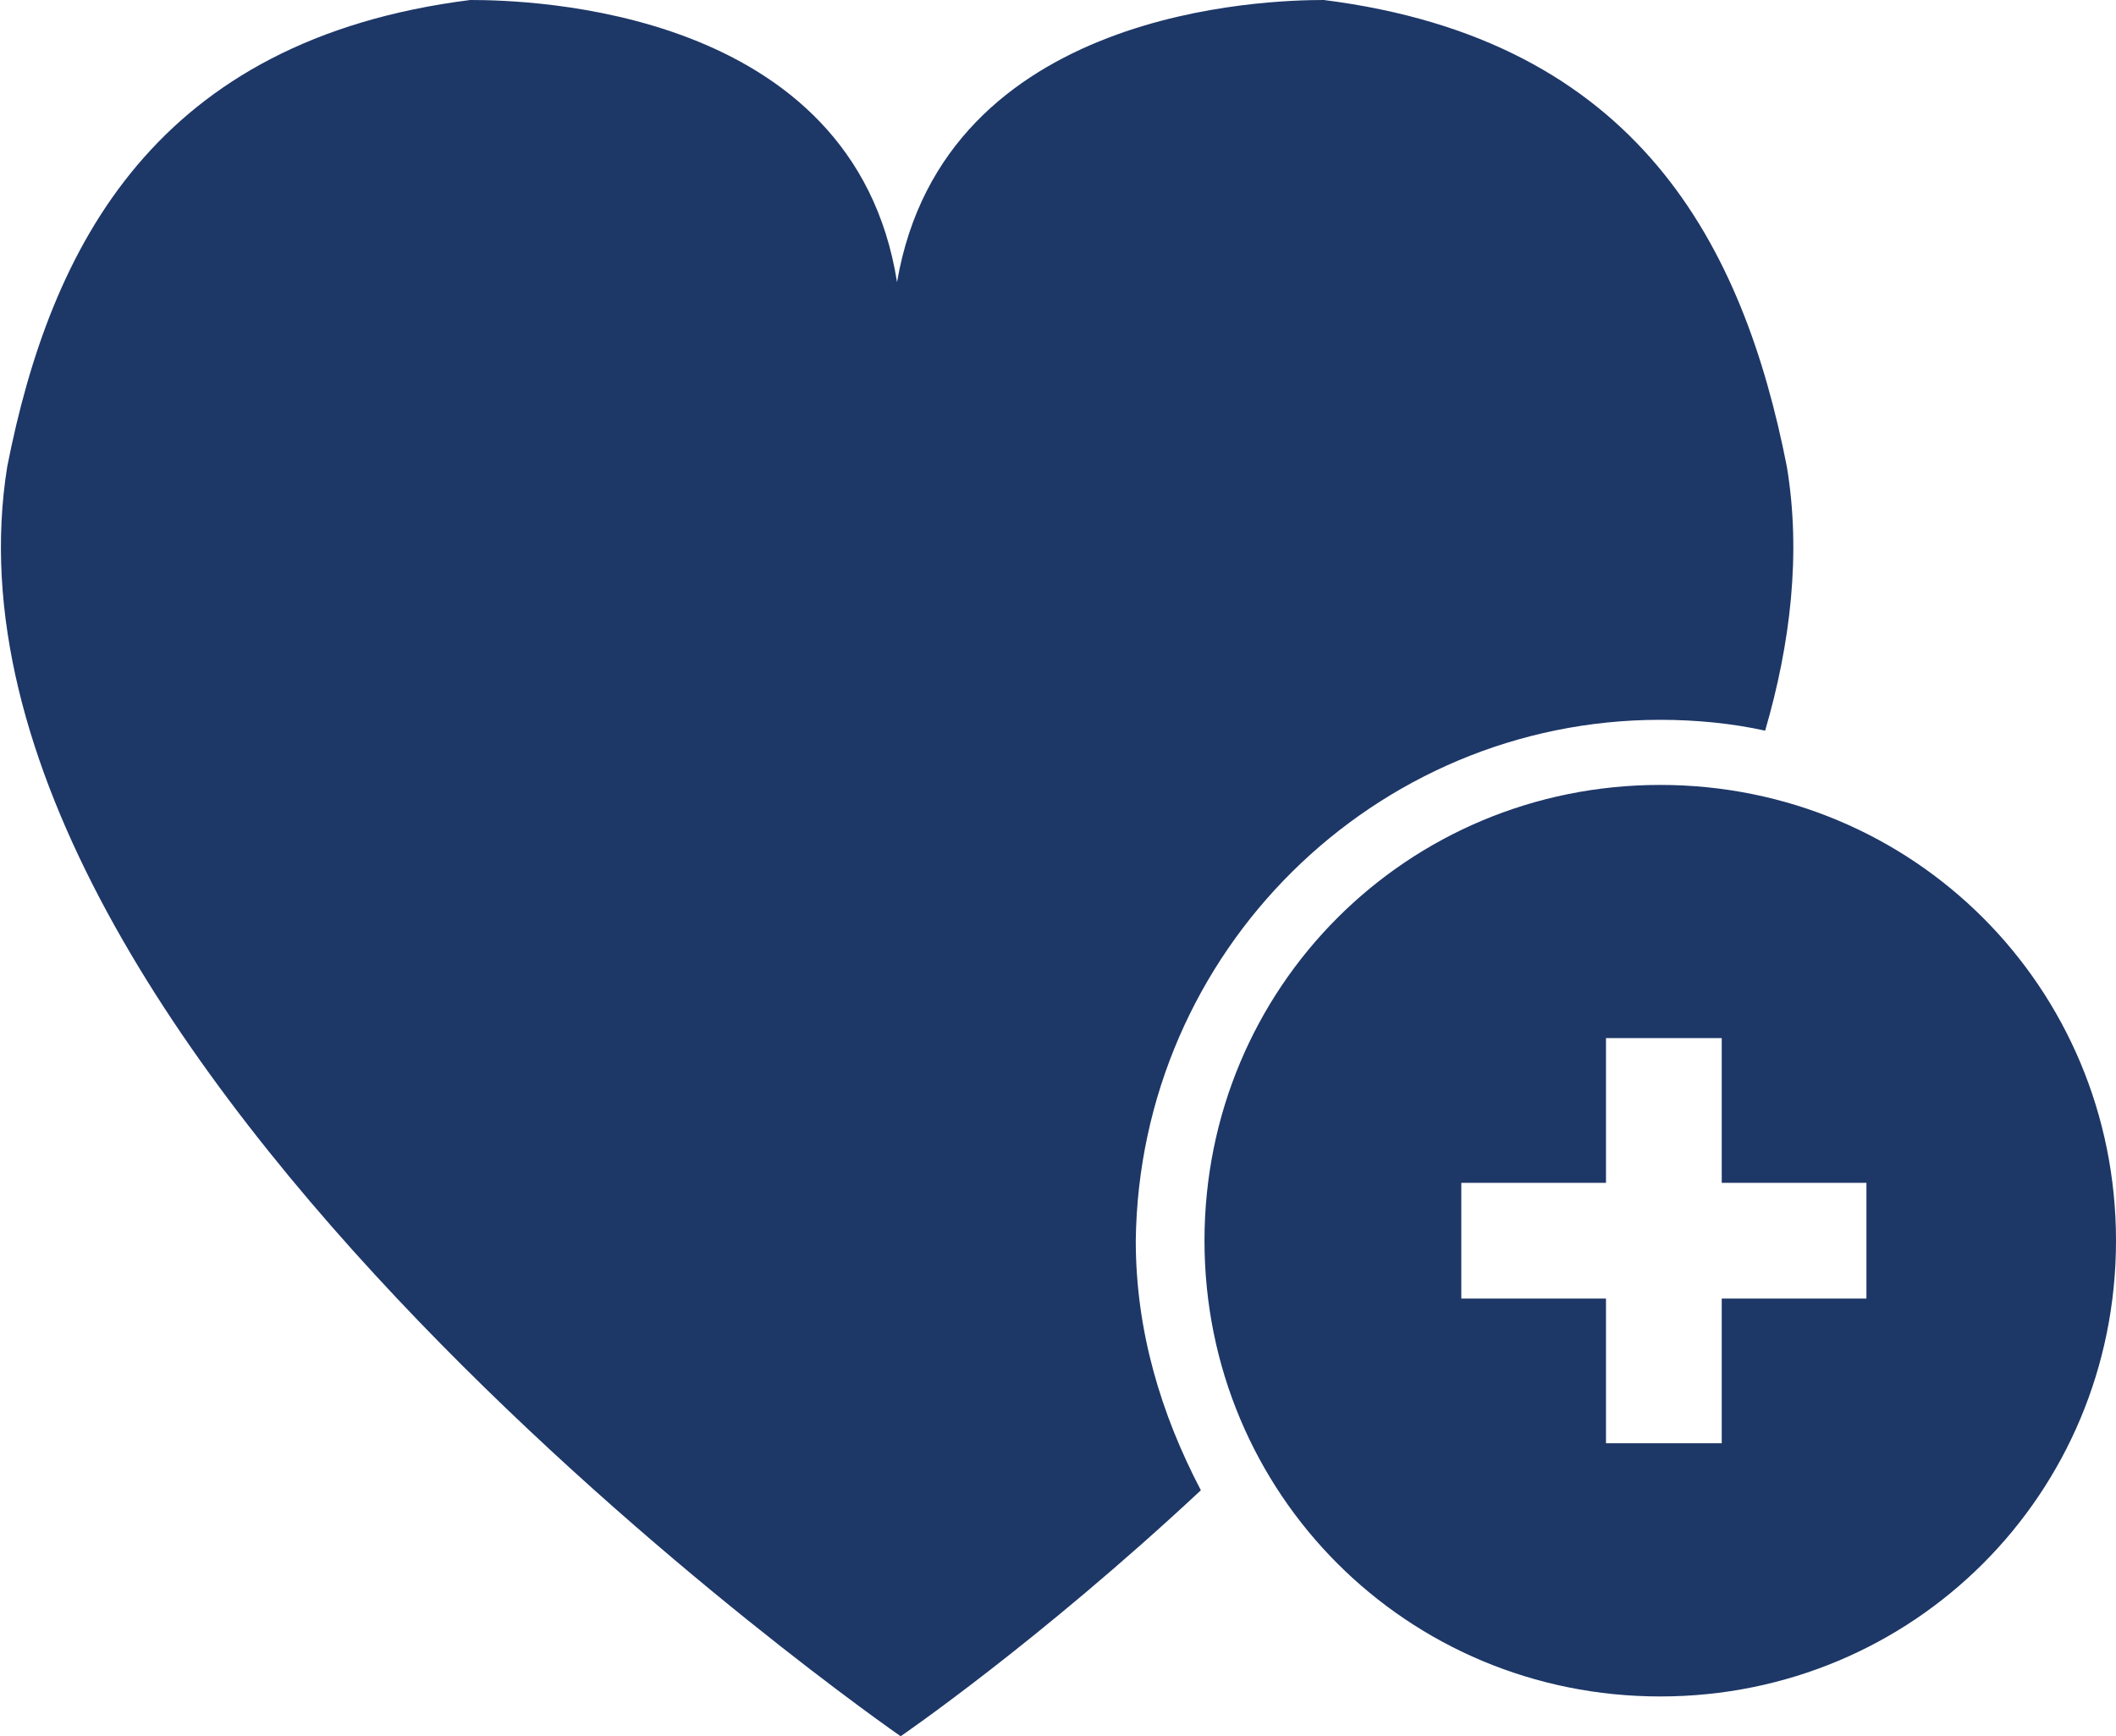 <?xml version="1.0" encoding="utf-8"?>
<!-- Generator: Adobe Illustrator 24.1.1, SVG Export Plug-In . SVG Version: 6.00 Build 0)  -->
<svg version="1.1" id="Layer_1" xmlns="http://www.w3.org/2000/svg" xmlns:xlink="http://www.w3.org/1999/xlink" x="0px" y="0px"
	 viewBox="0 0 58.5 48" style="enable-background:new 0 0 58.5 48;" xml:space="preserve">
<style type="text/css">
	.st0{fill:#1D3767;}
</style>
<path class="st0" d="M45.9,21.7c-7,0-12.6,5.6-12.6,12.6c0,7,5.6,12.6,12.6,12.6c7,0,12.6-5.6,12.6-12.6
	C58.5,27.3,52.9,21.7,45.9,21.7z M51.6,35.9h-4v4h-3.2v-4h-4v-3.2h4v-4h3.2v4h4V35.9z M45.9,19.9c1,0,2,0.1,2.9,0.3
	c0.7-2.4,1-4.9,0.6-7.3C48.2,6.8,45.3,1.1,36.6,0c-1.5,0-10.5,0.2-11.8,7.8c0,0.1,0,0.1,0,0C23.6,0.2,14.6,0,13,0
	C4.3,1.1,1.4,6.8,0.2,12.9C-2.4,29.1,24.9,48,24.9,48s3.8-2.6,8.3-6.8c-1.1-2.1-1.8-4.4-1.8-6.9C31.5,26.3,38,19.9,45.9,19.9z"/>
</svg>
